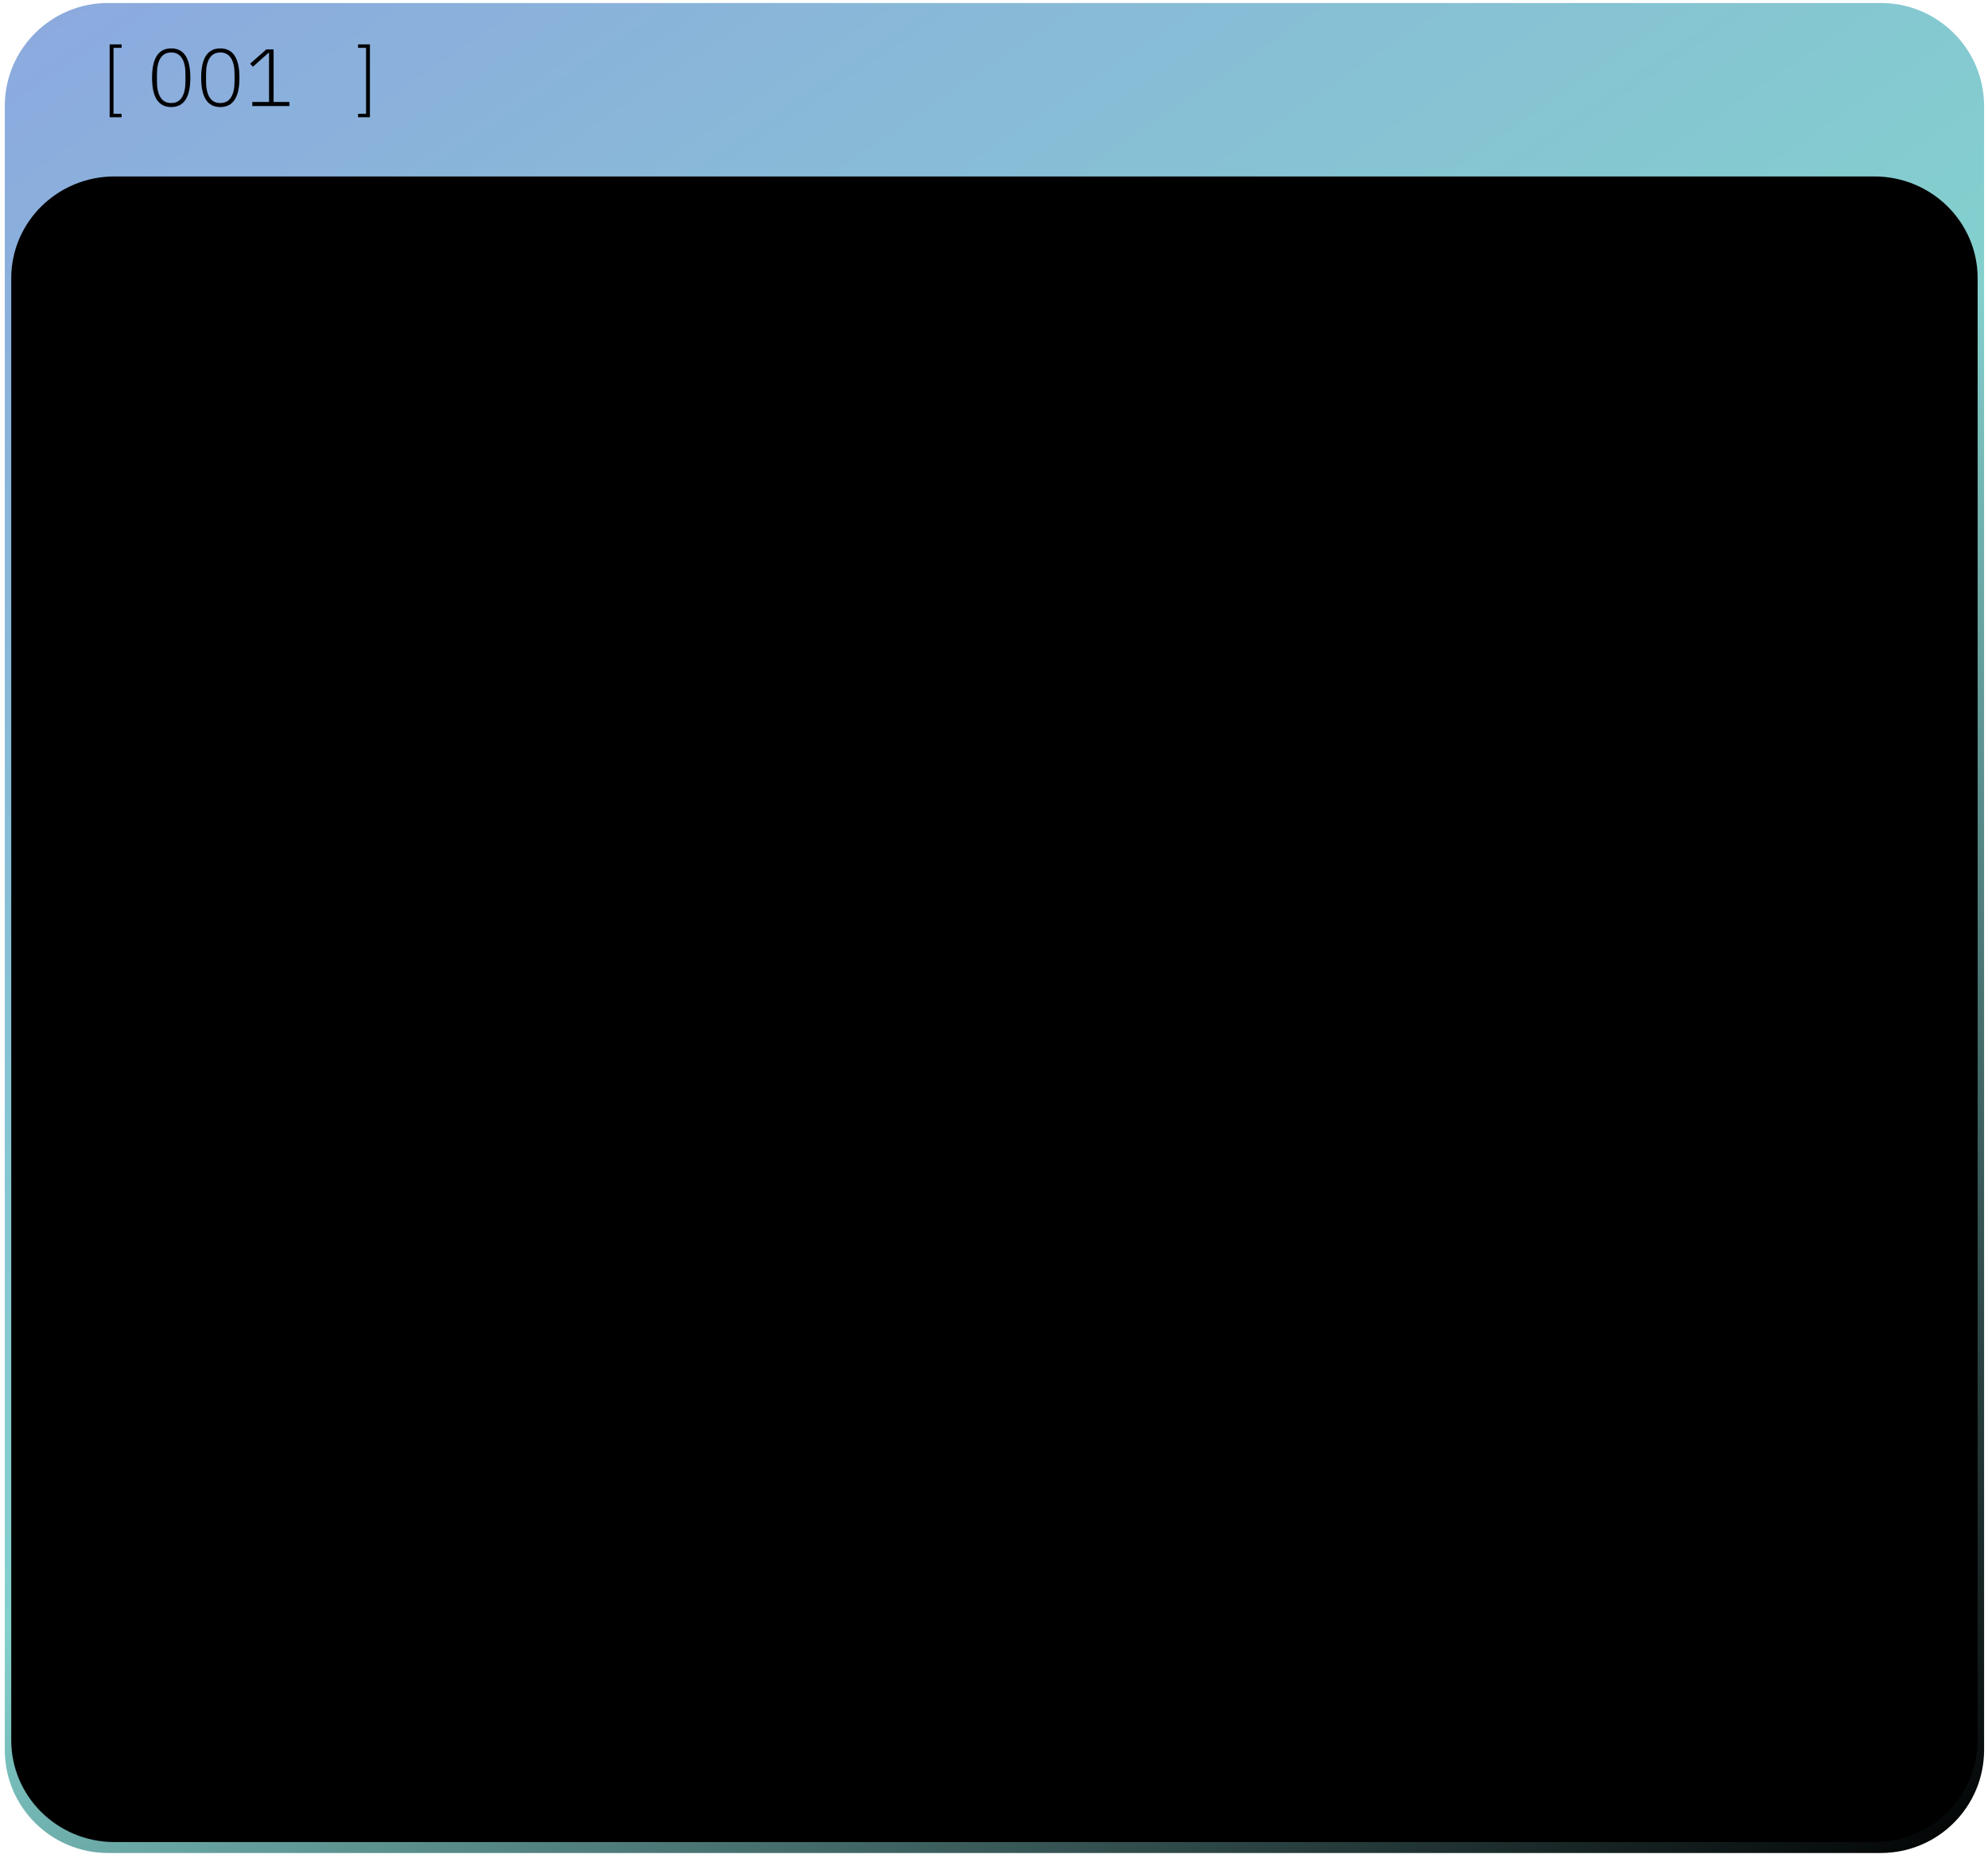 <?xml version="1.0" encoding="UTF-8"?> <svg xmlns="http://www.w3.org/2000/svg" width="335" height="313" viewBox="0 0 335 313" fill="none"><path d="M316.939 0.505H18.209C8.598 0.505 0.807 8.278 0.807 17.866V294.821C0.807 304.408 8.598 312.181 18.209 312.181H316.939C326.55 312.181 334.341 304.408 334.341 294.821V17.866C334.341 8.278 326.55 0.505 316.939 0.505Z" fill="url(#paint0_linear_240_8681)"></path><path d="M315.852 29.726H19.297C9.686 29.726 1.895 37.402 1.895 46.87V293.194C1.895 302.662 9.686 310.338 19.297 310.338H315.852C325.463 310.338 333.254 302.662 333.254 293.194V46.87C333.254 37.402 325.463 29.726 315.852 29.726Z" fill="black"></path><path d="M20.489 19.753H18.479V7.476H20.489V8.061H19.131V19.168H20.489V19.753ZM28.849 18.035C26.7 18.035 25.625 16.39 25.625 13.1C25.625 9.802 26.7 8.153 28.849 8.153C30.998 8.153 32.072 9.802 32.072 13.1C32.072 16.39 30.998 18.035 28.849 18.035ZM28.849 17.358C29.649 17.358 30.25 17.041 30.65 16.407C31.05 15.774 31.25 14.88 31.25 13.725V12.462C31.25 11.308 31.05 10.418 30.65 9.793C30.25 9.16 29.649 8.843 28.849 8.843C28.048 8.843 27.448 9.16 27.048 9.793C26.647 10.418 26.447 11.308 26.447 12.462V13.725C26.447 14.88 26.647 15.774 27.048 16.407C27.448 17.041 28.048 17.358 28.849 17.358ZM37.124 18.035C34.975 18.035 33.9 16.39 33.9 13.1C33.9 9.802 34.975 8.153 37.124 8.153C39.273 8.153 40.348 9.802 40.348 13.1C40.348 16.39 39.273 18.035 37.124 18.035ZM37.124 17.358C37.924 17.358 38.525 17.041 38.925 16.407C39.325 15.774 39.525 14.88 39.525 13.725V12.462C39.525 11.308 39.325 10.418 38.925 9.793C38.525 9.16 37.924 8.843 37.124 8.843C36.323 8.843 35.723 9.16 35.323 9.793C34.923 10.418 34.722 11.308 34.722 12.462V13.725C34.722 14.88 34.923 15.774 35.323 16.407C35.723 17.041 36.323 17.358 37.124 17.358ZM48.766 17.176V17.866H42.515V17.176H45.334V8.895H45.256L42.619 11.238L42.149 10.731L44.877 8.322H46.104V17.176H48.766ZM62.336 7.476V19.753H60.339V19.168H61.683V8.061H60.339V7.476H62.336Z" fill="black"></path><defs><linearGradient id="paint0_linear_240_8681" x1="366" y1="290.738" x2="116.399" y2="-77.785" gradientUnits="userSpaceOnUse"><stop></stop><stop offset="0.49" stop-color="#83D0CD"></stop><stop offset="1" stop-color="#8CA9DF"></stop></linearGradient></defs></svg> 